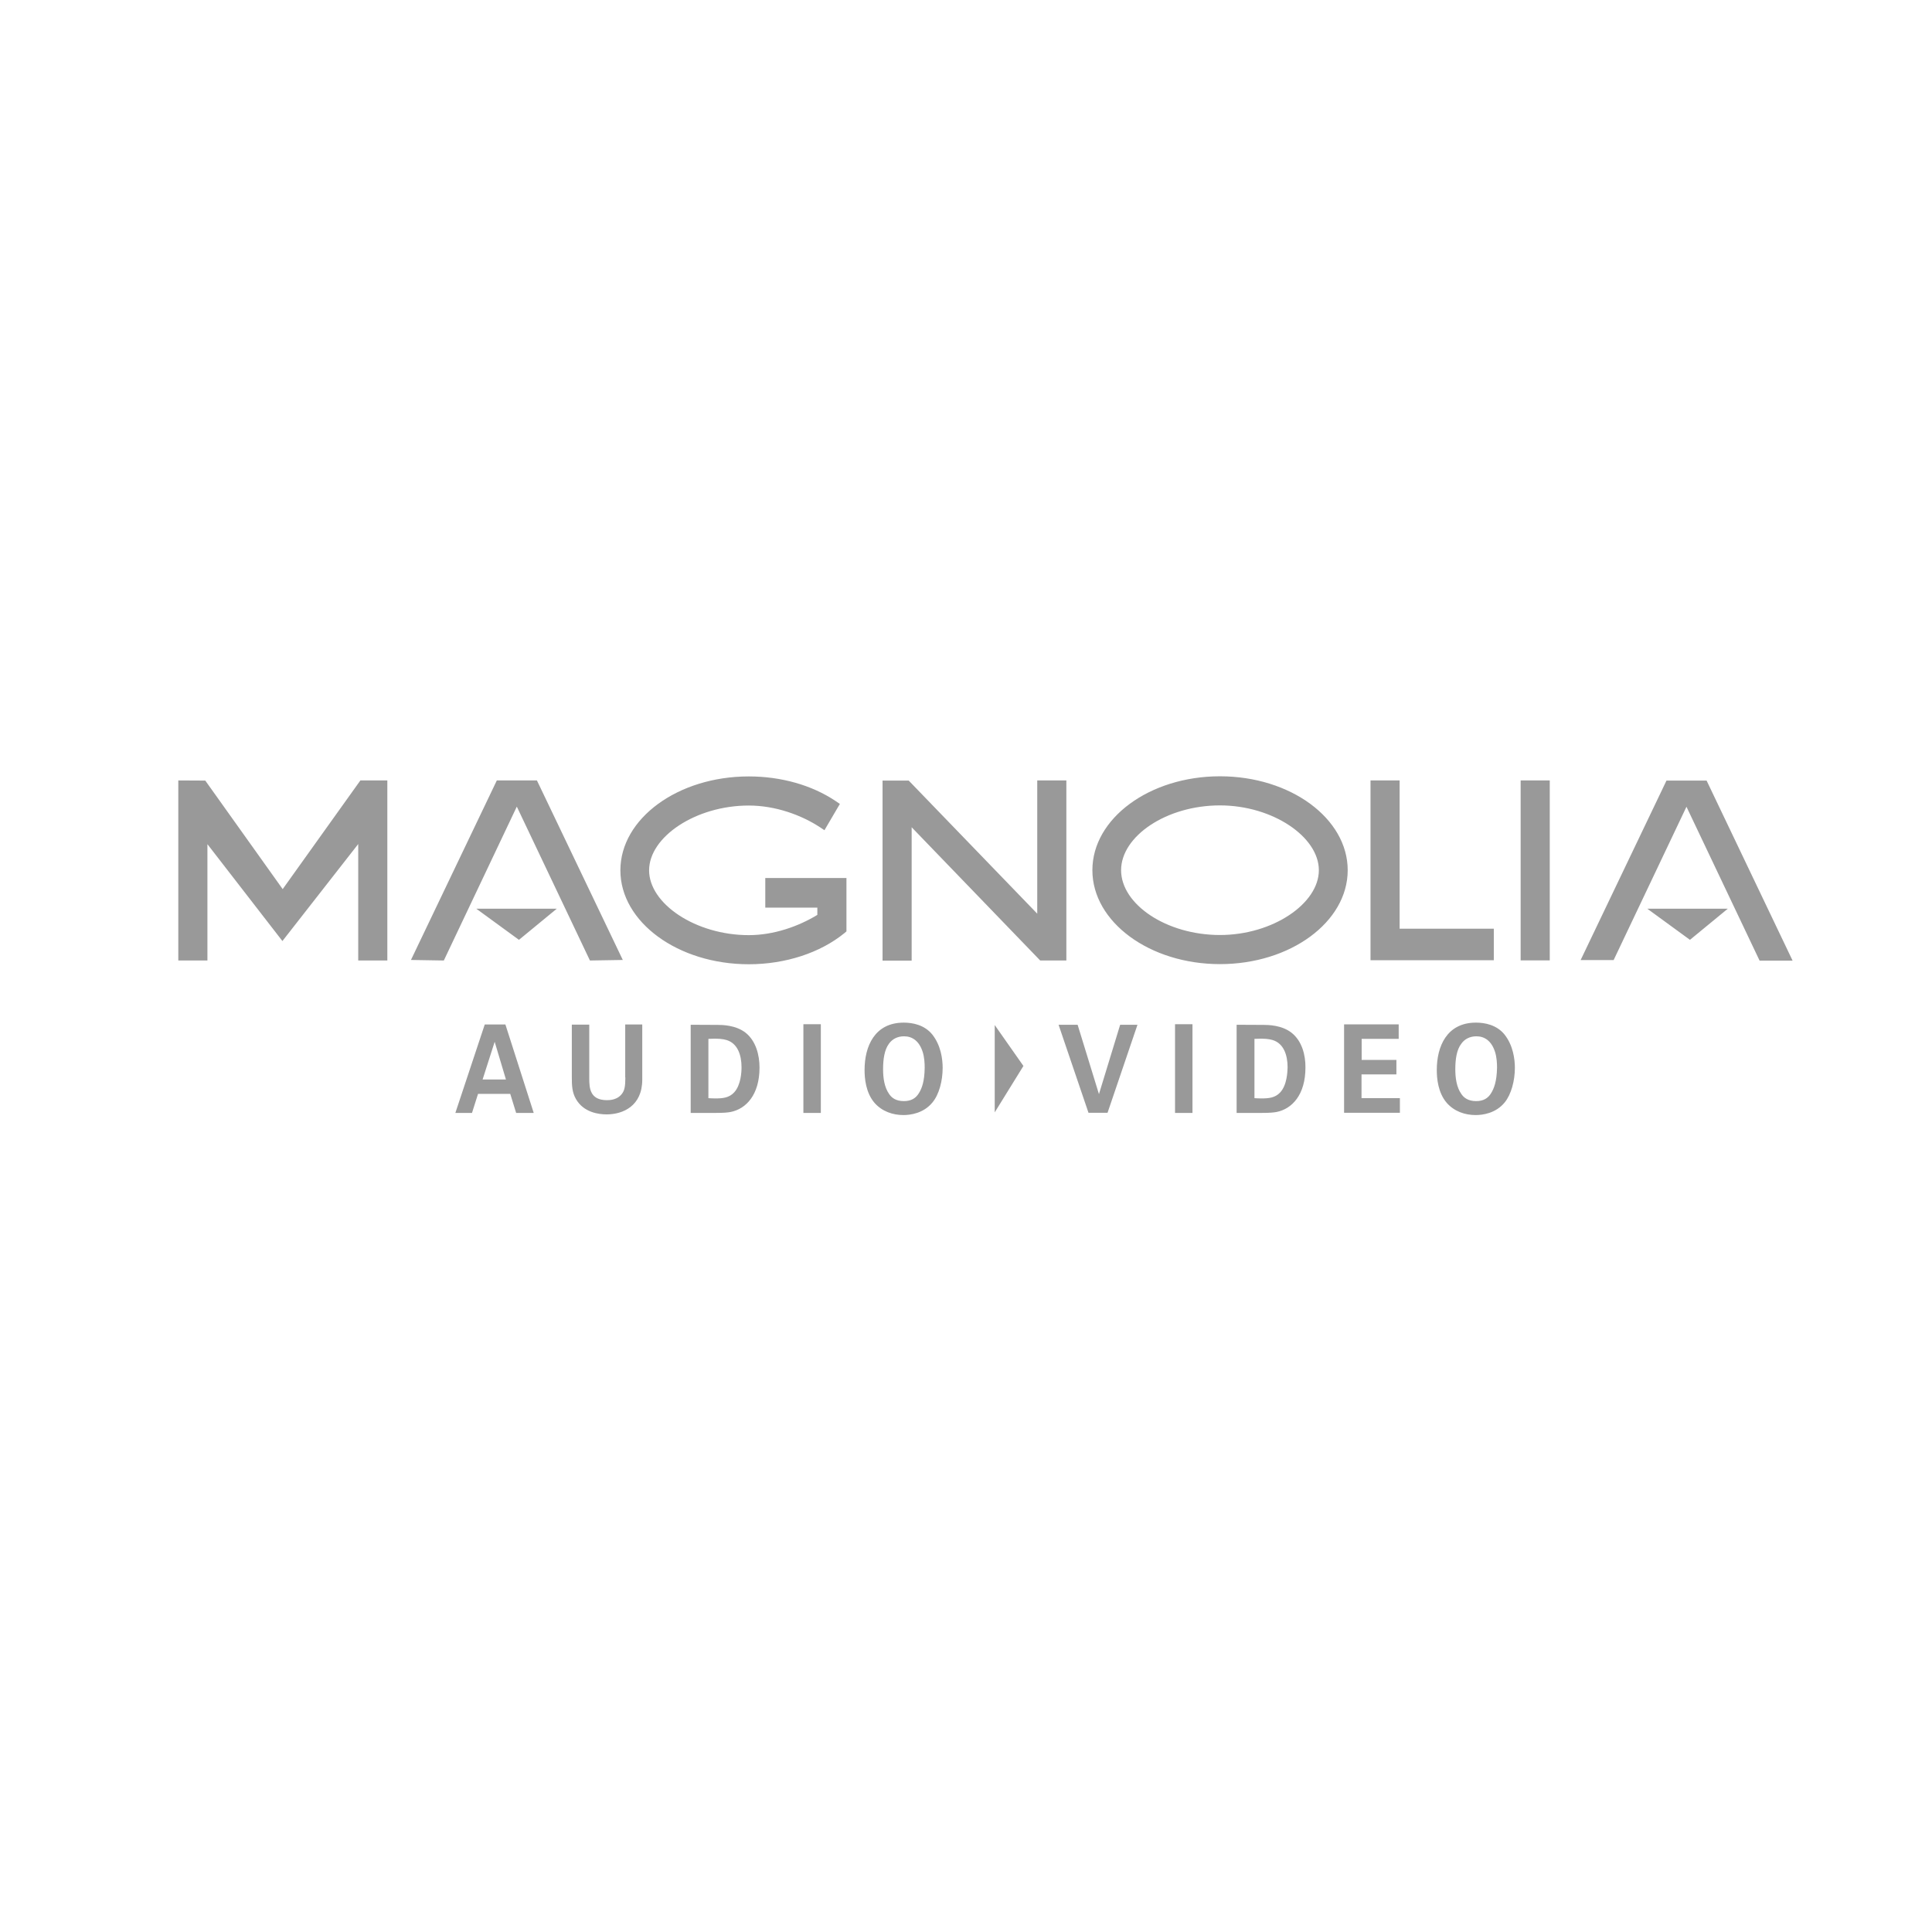 <?xml version="1.0" encoding="UTF-8"?> <!-- Generator: Adobe Illustrator 23.1.1, SVG Export Plug-In . SVG Version: 6.00 Build 0) --> <svg xmlns="http://www.w3.org/2000/svg" xmlns:xlink="http://www.w3.org/1999/xlink" id="Layer_1" x="0px" y="0px" viewBox="0 0 144 144" style="enable-background:new 0 0 144 144;" xml:space="preserve"> <style type="text/css"> .st0{fill:#999999;} </style> <path class="st0" d="M111.15,81.46c-0.24,0.41-0.6,0.61-1.13,0.61c-0.6,0-0.92-0.26-1.1-0.53c-0.36-0.51-0.45-1.21-0.45-1.84 c0-0.75,0.1-1.46,0.45-1.91c0.24-0.34,0.63-0.55,1.12-0.55c0.62,0,1.13,0.35,1.39,1.16c0.13,0.4,0.15,0.86,0.15,1.18 C111.56,80.62,111.35,81.13,111.15,81.46 M110.01,76.22c-2.18,0-2.92,1.78-2.92,3.53c0,0.6,0.08,1.69,0.75,2.46 c0.56,0.63,1.35,0.9,2.15,0.9c0.5,0,1.49-0.12,2.16-0.94c0.49-0.6,0.76-1.62,0.76-2.58c0-0.65-0.13-1.67-0.77-2.48 C111.55,76.38,110.66,76.22,110.01,76.22 M101.49,80.08h2.59V79h-2.59v-1.57h2.76v-1.08h-4.07v6.59h4.16v-1.09h-2.86V80.08z M95.42,81.42c-0.38,0.41-0.86,0.45-1.41,0.45c-0.15,0-0.37-0.01-0.51-0.02v-4.42c0.75-0.04,1.09,0.01,1.36,0.09 c0.81,0.25,1.11,1.1,1.11,2.03C95.96,79.88,95.93,80.87,95.42,81.42 M96.27,76.98c-0.73-0.58-1.76-0.59-2.09-0.59l-2.01-0.01v6.57 h1.89c0.61,0,0.86-0.03,1.09-0.07c1.15-0.23,2.15-1.28,2.15-3.31C97.31,78.63,97.04,77.59,96.27,76.98 M87.58,82.95h1.3v-6.61h-1.3 V82.95z M81.91,81.55l-1.59-5.17H78.9l2.23,6.56h1.42l2.23-6.56h-1.29L81.91,81.55z M68.5,81.46c-0.24,0.41-0.6,0.61-1.13,0.61 c-0.61,0-0.92-0.26-1.1-0.53c-0.36-0.51-0.45-1.21-0.45-1.84c0-0.75,0.1-1.46,0.44-1.91c0.24-0.34,0.63-0.55,1.12-0.55 c0.62,0,1.13,0.35,1.39,1.16c0.13,0.4,0.15,0.86,0.15,1.18C68.91,80.62,68.7,81.13,68.5,81.46 M67.36,76.22 c-2.18,0-2.92,1.78-2.92,3.53c0,0.6,0.08,1.69,0.75,2.46c0.56,0.63,1.35,0.9,2.15,0.9c0.5,0,1.49-0.12,2.16-0.94 c0.5-0.6,0.76-1.62,0.76-2.58c0-0.65-0.13-1.67-0.77-2.48C68.9,76.38,68.01,76.22,67.36,76.22 M59.88,82.95h1.3v-6.61h-1.3V82.95z M54.72,81.42c-0.38,0.41-0.86,0.45-1.41,0.45c-0.15,0-0.37-0.01-0.51-0.02v-4.42c0.75-0.04,1.09,0.01,1.36,0.09 c0.81,0.25,1.11,1.1,1.11,2.03C55.27,79.88,55.23,80.87,54.72,81.42 M55.58,76.98c-0.73-0.58-1.76-0.59-2.09-0.59l-2.01-0.01v6.57 h1.89c0.61,0,0.86-0.03,1.09-0.07c1.15-0.23,2.15-1.28,2.15-3.31C56.61,78.63,56.34,77.59,55.58,76.98 M46.61,80.31 c0,0.67-0.07,0.92-0.19,1.12c-0.34,0.56-0.97,0.57-1.18,0.57c-1.27,0-1.32-0.9-1.32-1.62v-4.01h-1.3v3.93 c0,0.61,0.02,1.12,0.31,1.62c0.57,0.99,1.68,1.14,2.28,1.14c1.23,0,2.66-0.63,2.66-2.59v-4.11h-1.27V80.31z M35.97,80.46l0.9-2.81 l0.84,2.81H35.97z M36.13,76.36l-2.19,6.59h1.24l0.45-1.42h2.4l0.44,1.42h1.31l-2.11-6.59H36.13z M74.14,82.91l2.14-3.46l-2.14-3.05 V82.91z M125.96,70.05l2.82-2.32h-6L125.96,70.05z M38.68,70.05l2.82-2.32h-6L38.68,70.05z M127.2,58.18h-2.99l-6.4,13.38l2.46,0 c0,0,4.85-10.22,5.43-11.43c0.57,1.21,5.45,11.47,5.45,11.47h2.46L127.2,58.18z M43.97,71.59l2.45-0.04l-6.4-13.38h-2.99l-6.4,13.38 l2.45,0.04c0,0,4.87-10.26,5.44-11.47C39.1,61.33,43.97,71.59,43.97,71.59 M21.07,66.27l-5.77-8.09l-2.01-0.01v13.42h2.17v-8.67 l5.59,7.22l5.65-7.23v8.68h2.17V58.17h-2.01L21.07,66.27z M79.48,58.17h-2.17v9.93c-1.08-1.12-9.58-9.92-9.58-9.92l-0.15,0h-1.8 v13.42h2.17v-9.94c1.08,1.12,9.58,9.93,9.58,9.93l0.15,0h1.8V58.17z M111.34,71.57v-2.35h-7.02V58.17h-2.17v13.4l0.36,0H111.34z M113.34,71.58h2.17V58.17h-2.17V71.58z M90.93,69.69c-4,0-7.37-2.29-7.37-4.83c0-2.53,3.37-4.83,7.37-4.83 c3.92,0,7.37,2.34,7.37,4.83C98.3,67.35,94.86,69.69,90.93,69.69 M90.93,57.86c-5.25,0-9.51,3.14-9.51,7c0,3.86,4.27,7,9.51,7 c5.25,0,9.52-3.14,9.52-7C100.45,61,96.18,57.86,90.93,57.86 M57.04,67.65h3.88c0,0.62,0,0.21,0,0.54 c-1.41,0.86-3.25,1.51-5.11,1.51c-3.96,0-7.43-2.34-7.43-4.83c0-2.49,3.47-4.83,7.43-4.83c1.97,0,3.92,0.7,5.34,1.64l0.3,0.2 l1.15-1.96l-0.31-0.21c-1.77-1.19-4.07-1.84-6.48-1.84c-5.28,0-9.57,3.14-9.57,7c0,3.86,4.3,7,9.57,7c2.73,0,5.33-0.85,7.14-2.33 l0.14-0.12l0-3.98h-6.05V67.65z"></path> </svg> 